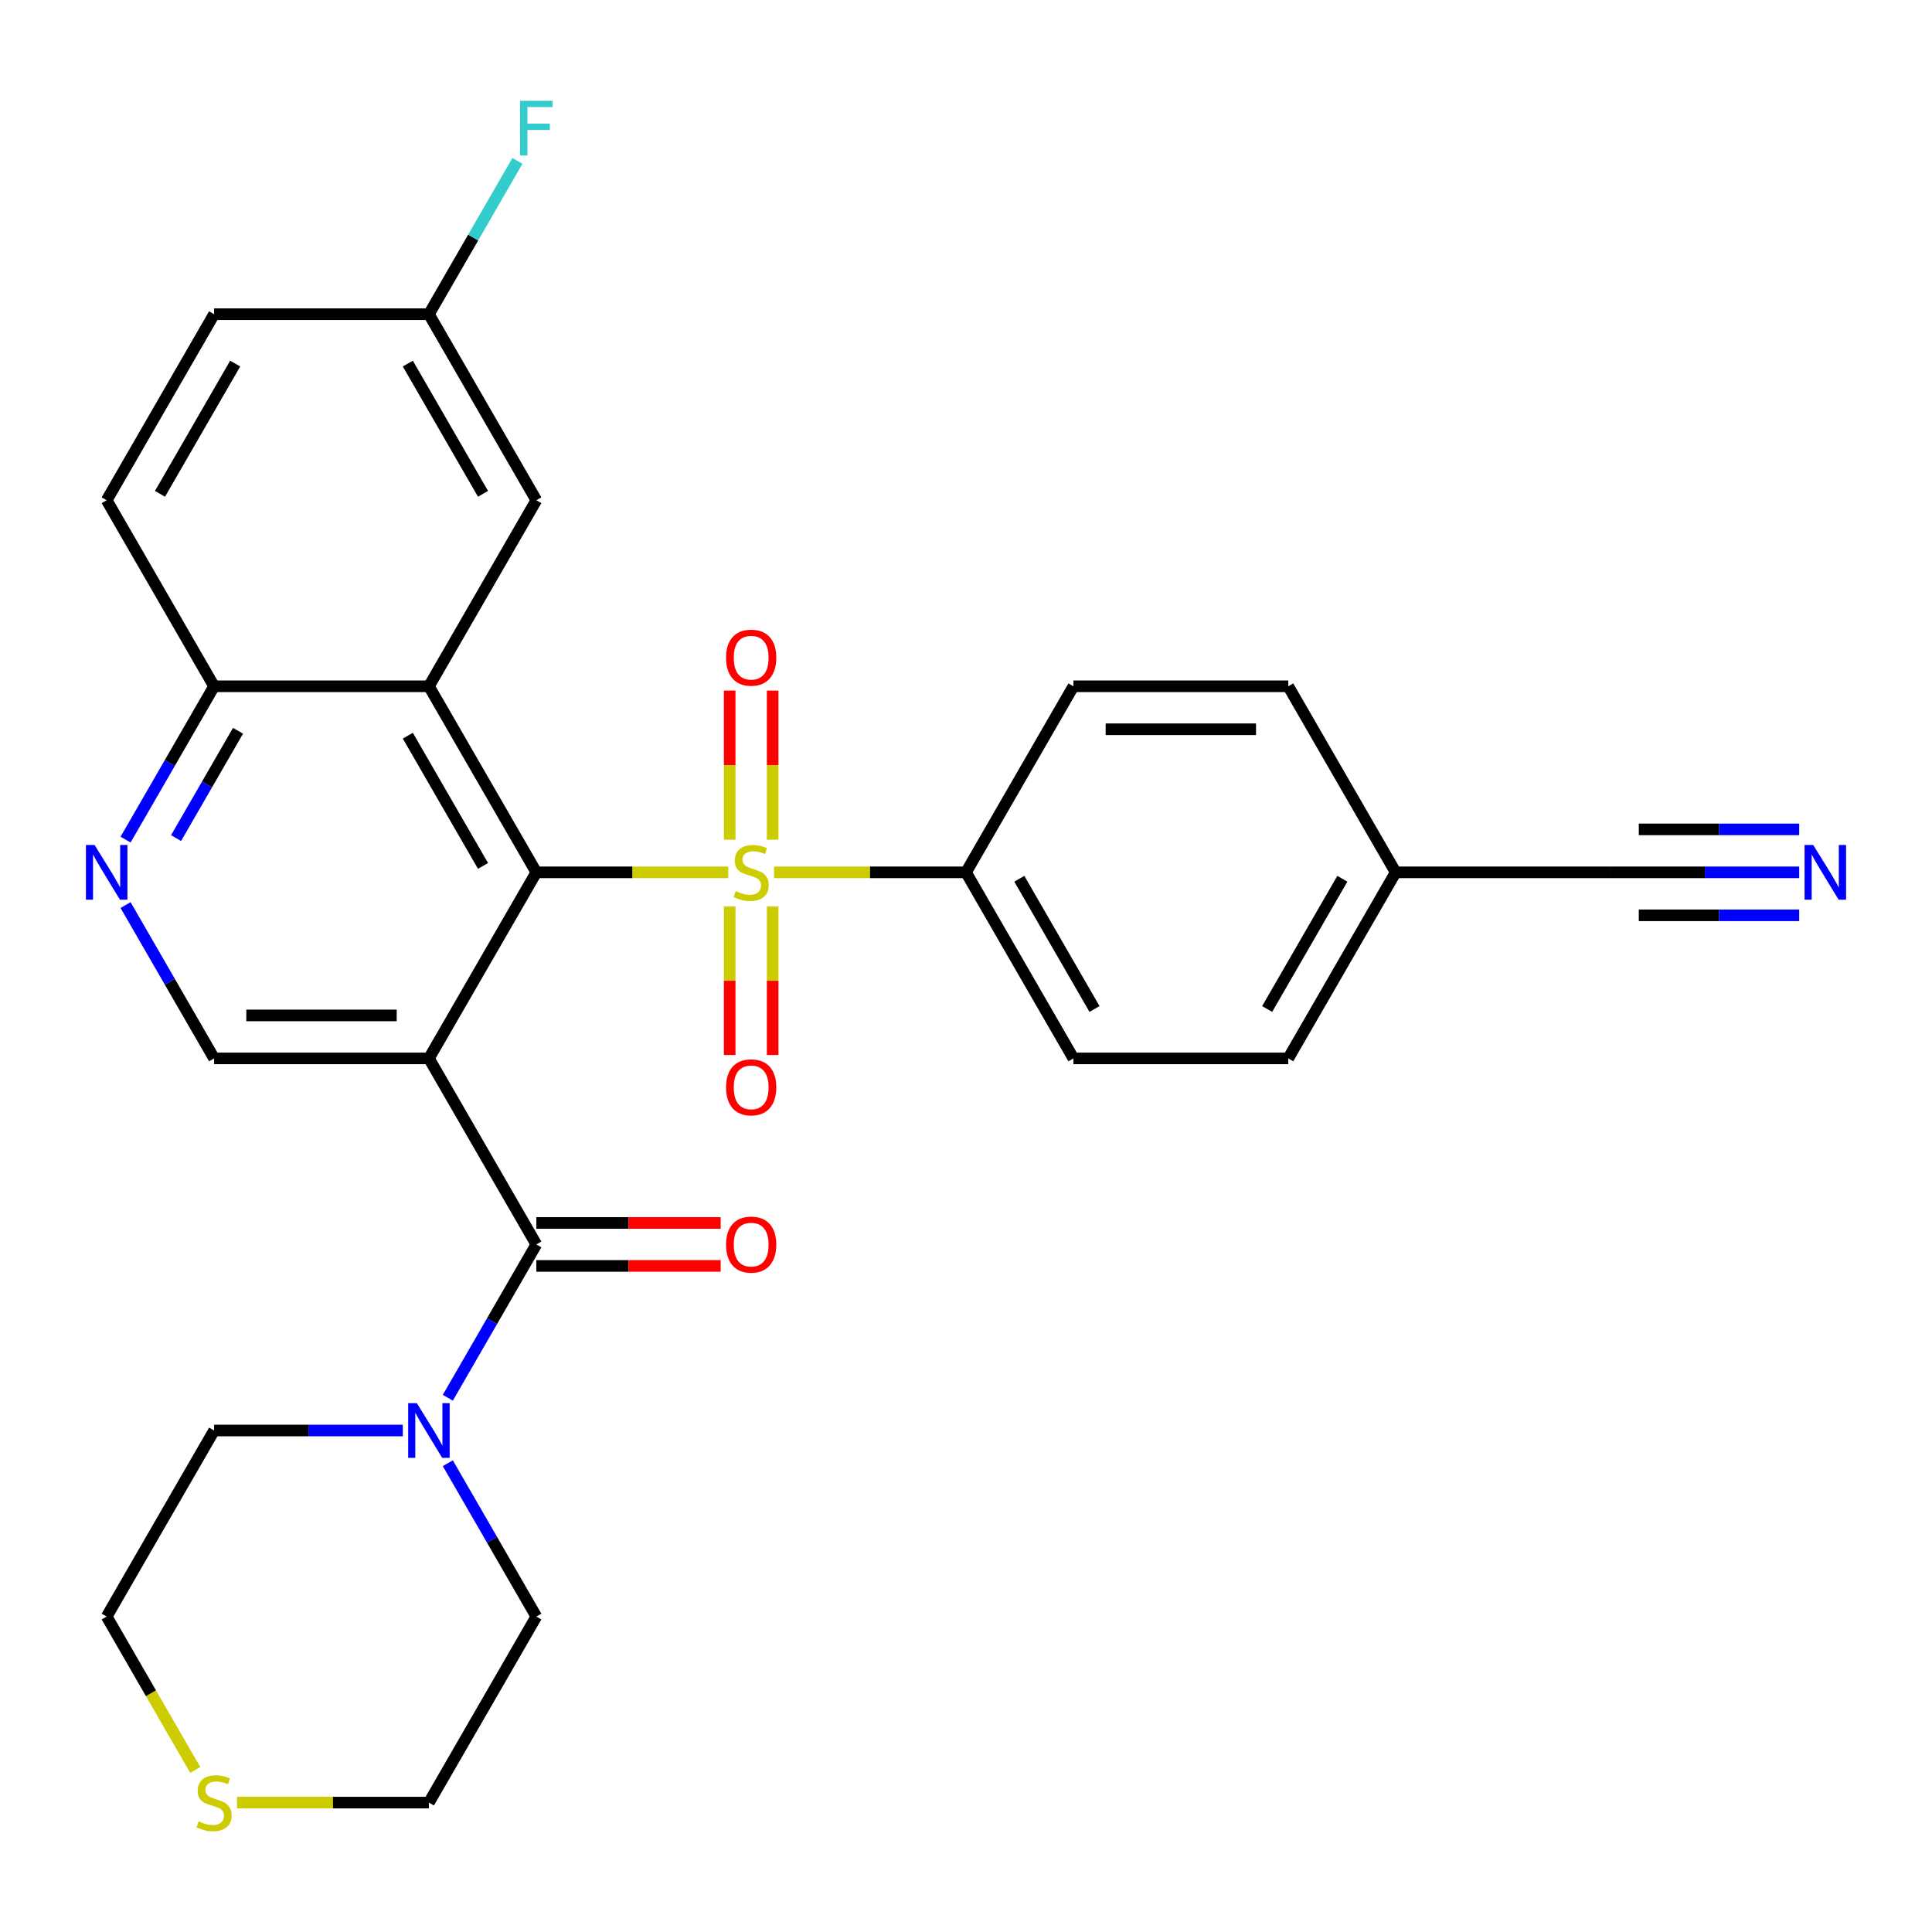 <?xml version='1.0' encoding='iso-8859-1'?>
<svg version='1.1' baseProfile='full'
              xmlns='http://www.w3.org/2000/svg'
                      xmlns:rdkit='http://www.rdkit.org/xml'
                      xmlns:xlink='http://www.w3.org/1999/xlink'
                  xml:space='preserve'
width='1000px' height='1000px' viewBox='0 0 1000 1000'>
<!-- END OF HEADER -->
<rect style='opacity:1.0;fill:#FFFFFF;stroke:none' width='1000' height='1000' x='0' y='0'> </rect>
<path class='bond-1' d='M 376.944,451.523 L 327.275,451.523' style='fill:none;fill-rule:evenodd;stroke:#CCCC00;stroke-width:6px;stroke-linecap:butt;stroke-linejoin:miter;stroke-opacity:1' />
<path class='bond-1' d='M 327.275,451.523 L 277.607,451.523' style='fill:none;fill-rule:evenodd;stroke:#000000;stroke-width:6px;stroke-linecap:butt;stroke-linejoin:miter;stroke-opacity:1' />
<path class='bond-7' d='M 400.663,451.523 L 450.332,451.523' style='fill:none;fill-rule:evenodd;stroke:#CCCC00;stroke-width:6px;stroke-linecap:butt;stroke-linejoin:miter;stroke-opacity:1' />
<path class='bond-7' d='M 450.332,451.523 L 500,451.523' style='fill:none;fill-rule:evenodd;stroke:#000000;stroke-width:6px;stroke-linecap:butt;stroke-linejoin:miter;stroke-opacity:1' />
<path class='bond-10' d='M 399.923,434.623 L 399.923,396.034' style='fill:none;fill-rule:evenodd;stroke:#CCCC00;stroke-width:6px;stroke-linecap:butt;stroke-linejoin:miter;stroke-opacity:1' />
<path class='bond-10' d='M 399.923,396.034 L 399.923,357.444' style='fill:none;fill-rule:evenodd;stroke:#FF0000;stroke-width:6px;stroke-linecap:butt;stroke-linejoin:miter;stroke-opacity:1' />
<path class='bond-10' d='M 377.684,434.623 L 377.684,396.034' style='fill:none;fill-rule:evenodd;stroke:#CCCC00;stroke-width:6px;stroke-linecap:butt;stroke-linejoin:miter;stroke-opacity:1' />
<path class='bond-10' d='M 377.684,396.034 L 377.684,357.444' style='fill:none;fill-rule:evenodd;stroke:#FF0000;stroke-width:6px;stroke-linecap:butt;stroke-linejoin:miter;stroke-opacity:1' />
<path class='bond-11' d='M 377.684,469.183 L 377.684,507.622' style='fill:none;fill-rule:evenodd;stroke:#CCCC00;stroke-width:6px;stroke-linecap:butt;stroke-linejoin:miter;stroke-opacity:1' />
<path class='bond-11' d='M 377.684,507.622 L 377.684,546.061' style='fill:none;fill-rule:evenodd;stroke:#FF0000;stroke-width:6px;stroke-linecap:butt;stroke-linejoin:miter;stroke-opacity:1' />
<path class='bond-11' d='M 399.923,469.183 L 399.923,507.622' style='fill:none;fill-rule:evenodd;stroke:#CCCC00;stroke-width:6px;stroke-linecap:butt;stroke-linejoin:miter;stroke-opacity:1' />
<path class='bond-11' d='M 399.923,507.622 L 399.923,546.061' style='fill:none;fill-rule:evenodd;stroke:#FF0000;stroke-width:6px;stroke-linecap:butt;stroke-linejoin:miter;stroke-opacity:1' />
<path class='bond-0' d='M 222.009,547.822 L 277.607,451.523' style='fill:none;fill-rule:evenodd;stroke:#000000;stroke-width:6px;stroke-linecap:butt;stroke-linejoin:miter;stroke-opacity:1' />
<path class='bond-2' d='M 222.009,547.822 L 277.607,644.121' style='fill:none;fill-rule:evenodd;stroke:#000000;stroke-width:6px;stroke-linecap:butt;stroke-linejoin:miter;stroke-opacity:1' />
<path class='bond-5' d='M 222.009,547.822 L 110.812,547.822' style='fill:none;fill-rule:evenodd;stroke:#000000;stroke-width:6px;stroke-linecap:butt;stroke-linejoin:miter;stroke-opacity:1' />
<path class='bond-5' d='M 205.329,525.583 L 127.492,525.583' style='fill:none;fill-rule:evenodd;stroke:#000000;stroke-width:6px;stroke-linecap:butt;stroke-linejoin:miter;stroke-opacity:1' />
<path class='bond-3' d='M 277.607,451.523 L 222.009,355.224' style='fill:none;fill-rule:evenodd;stroke:#000000;stroke-width:6px;stroke-linecap:butt;stroke-linejoin:miter;stroke-opacity:1' />
<path class='bond-3' d='M 250.007,448.198 L 211.089,380.789' style='fill:none;fill-rule:evenodd;stroke:#000000;stroke-width:6px;stroke-linecap:butt;stroke-linejoin:miter;stroke-opacity:1' />
<path class='bond-4' d='M 277.607,644.121 L 254.698,683.801' style='fill:none;fill-rule:evenodd;stroke:#000000;stroke-width:6px;stroke-linecap:butt;stroke-linejoin:miter;stroke-opacity:1' />
<path class='bond-4' d='M 254.698,683.801 L 231.789,723.481' style='fill:none;fill-rule:evenodd;stroke:#0000FF;stroke-width:6px;stroke-linecap:butt;stroke-linejoin:miter;stroke-opacity:1' />
<path class='bond-14' d='M 277.607,655.241 L 325.315,655.241' style='fill:none;fill-rule:evenodd;stroke:#000000;stroke-width:6px;stroke-linecap:butt;stroke-linejoin:miter;stroke-opacity:1' />
<path class='bond-14' d='M 325.315,655.241 L 373.024,655.241' style='fill:none;fill-rule:evenodd;stroke:#FF0000;stroke-width:6px;stroke-linecap:butt;stroke-linejoin:miter;stroke-opacity:1' />
<path class='bond-14' d='M 277.607,633.002 L 325.315,633.002' style='fill:none;fill-rule:evenodd;stroke:#000000;stroke-width:6px;stroke-linecap:butt;stroke-linejoin:miter;stroke-opacity:1' />
<path class='bond-14' d='M 325.315,633.002 L 373.024,633.002' style='fill:none;fill-rule:evenodd;stroke:#FF0000;stroke-width:6px;stroke-linecap:butt;stroke-linejoin:miter;stroke-opacity:1' />
<path class='bond-9' d='M 222.009,355.224 L 110.812,355.224' style='fill:none;fill-rule:evenodd;stroke:#000000;stroke-width:6px;stroke-linecap:butt;stroke-linejoin:miter;stroke-opacity:1' />
<path class='bond-13' d='M 222.009,355.224 L 277.607,258.925' style='fill:none;fill-rule:evenodd;stroke:#000000;stroke-width:6px;stroke-linecap:butt;stroke-linejoin:miter;stroke-opacity:1' />
<path class='bond-25' d='M 231.789,757.36 L 254.698,797.04' style='fill:none;fill-rule:evenodd;stroke:#0000FF;stroke-width:6px;stroke-linecap:butt;stroke-linejoin:miter;stroke-opacity:1' />
<path class='bond-25' d='M 254.698,797.04 L 277.607,836.72' style='fill:none;fill-rule:evenodd;stroke:#000000;stroke-width:6px;stroke-linecap:butt;stroke-linejoin:miter;stroke-opacity:1' />
<path class='bond-26' d='M 208.489,740.42 L 159.65,740.42' style='fill:none;fill-rule:evenodd;stroke:#0000FF;stroke-width:6px;stroke-linecap:butt;stroke-linejoin:miter;stroke-opacity:1' />
<path class='bond-26' d='M 159.65,740.42 L 110.812,740.42' style='fill:none;fill-rule:evenodd;stroke:#000000;stroke-width:6px;stroke-linecap:butt;stroke-linejoin:miter;stroke-opacity:1' />
<path class='bond-30' d='M 110.812,547.822 L 87.903,508.143' style='fill:none;fill-rule:evenodd;stroke:#000000;stroke-width:6px;stroke-linecap:butt;stroke-linejoin:miter;stroke-opacity:1' />
<path class='bond-30' d='M 87.903,508.143 L 64.994,468.463' style='fill:none;fill-rule:evenodd;stroke:#0000FF;stroke-width:6px;stroke-linecap:butt;stroke-linejoin:miter;stroke-opacity:1' />
<path class='bond-6' d='M 64.994,434.583 L 87.903,394.904' style='fill:none;fill-rule:evenodd;stroke:#0000FF;stroke-width:6px;stroke-linecap:butt;stroke-linejoin:miter;stroke-opacity:1' />
<path class='bond-6' d='M 87.903,394.904 L 110.812,355.224' style='fill:none;fill-rule:evenodd;stroke:#000000;stroke-width:6px;stroke-linecap:butt;stroke-linejoin:miter;stroke-opacity:1' />
<path class='bond-6' d='M 91.126,433.799 L 107.163,406.024' style='fill:none;fill-rule:evenodd;stroke:#0000FF;stroke-width:6px;stroke-linecap:butt;stroke-linejoin:miter;stroke-opacity:1' />
<path class='bond-6' d='M 107.163,406.024 L 123.199,378.248' style='fill:none;fill-rule:evenodd;stroke:#000000;stroke-width:6px;stroke-linecap:butt;stroke-linejoin:miter;stroke-opacity:1' />
<path class='bond-16' d='M 500,451.523 L 555.598,547.822' style='fill:none;fill-rule:evenodd;stroke:#000000;stroke-width:6px;stroke-linecap:butt;stroke-linejoin:miter;stroke-opacity:1' />
<path class='bond-16' d='M 527.6,454.849 L 566.518,522.258' style='fill:none;fill-rule:evenodd;stroke:#000000;stroke-width:6px;stroke-linecap:butt;stroke-linejoin:miter;stroke-opacity:1' />
<path class='bond-17' d='M 500,451.523 L 555.598,355.224' style='fill:none;fill-rule:evenodd;stroke:#000000;stroke-width:6px;stroke-linecap:butt;stroke-linejoin:miter;stroke-opacity:1' />
<path class='bond-8' d='M 931.266,451.523 L 882.428,451.523' style='fill:none;fill-rule:evenodd;stroke:#0000FF;stroke-width:6px;stroke-linecap:butt;stroke-linejoin:miter;stroke-opacity:1' />
<path class='bond-8' d='M 882.428,451.523 L 833.59,451.523' style='fill:none;fill-rule:evenodd;stroke:#000000;stroke-width:6px;stroke-linecap:butt;stroke-linejoin:miter;stroke-opacity:1' />
<path class='bond-8' d='M 931.266,429.284 L 889.754,429.284' style='fill:none;fill-rule:evenodd;stroke:#0000FF;stroke-width:6px;stroke-linecap:butt;stroke-linejoin:miter;stroke-opacity:1' />
<path class='bond-8' d='M 889.754,429.284 L 848.241,429.284' style='fill:none;fill-rule:evenodd;stroke:#000000;stroke-width:6px;stroke-linecap:butt;stroke-linejoin:miter;stroke-opacity:1' />
<path class='bond-8' d='M 931.266,473.763 L 889.754,473.763' style='fill:none;fill-rule:evenodd;stroke:#0000FF;stroke-width:6px;stroke-linecap:butt;stroke-linejoin:miter;stroke-opacity:1' />
<path class='bond-8' d='M 889.754,473.763 L 848.241,473.763' style='fill:none;fill-rule:evenodd;stroke:#000000;stroke-width:6px;stroke-linecap:butt;stroke-linejoin:miter;stroke-opacity:1' />
<path class='bond-18' d='M 110.812,355.224 L 55.214,258.925' style='fill:none;fill-rule:evenodd;stroke:#000000;stroke-width:6px;stroke-linecap:butt;stroke-linejoin:miter;stroke-opacity:1' />
<path class='bond-12' d='M 833.59,451.523 L 722.393,451.523' style='fill:none;fill-rule:evenodd;stroke:#000000;stroke-width:6px;stroke-linecap:butt;stroke-linejoin:miter;stroke-opacity:1' />
<path class='bond-20' d='M 277.607,258.925 L 222.009,162.626' style='fill:none;fill-rule:evenodd;stroke:#000000;stroke-width:6px;stroke-linecap:butt;stroke-linejoin:miter;stroke-opacity:1' />
<path class='bond-20' d='M 250.007,255.6 L 211.089,188.191' style='fill:none;fill-rule:evenodd;stroke:#000000;stroke-width:6px;stroke-linecap:butt;stroke-linejoin:miter;stroke-opacity:1' />
<path class='bond-15' d='M 101.055,916.119 L 78.134,876.419' style='fill:none;fill-rule:evenodd;stroke:#CCCC00;stroke-width:6px;stroke-linecap:butt;stroke-linejoin:miter;stroke-opacity:1' />
<path class='bond-15' d='M 78.134,876.419 L 55.214,836.72' style='fill:none;fill-rule:evenodd;stroke:#000000;stroke-width:6px;stroke-linecap:butt;stroke-linejoin:miter;stroke-opacity:1' />
<path class='bond-32' d='M 122.672,933.019 L 172.34,933.019' style='fill:none;fill-rule:evenodd;stroke:#CCCC00;stroke-width:6px;stroke-linecap:butt;stroke-linejoin:miter;stroke-opacity:1' />
<path class='bond-32' d='M 172.34,933.019 L 222.009,933.019' style='fill:none;fill-rule:evenodd;stroke:#000000;stroke-width:6px;stroke-linecap:butt;stroke-linejoin:miter;stroke-opacity:1' />
<path class='bond-22' d='M 555.598,547.822 L 666.795,547.822' style='fill:none;fill-rule:evenodd;stroke:#000000;stroke-width:6px;stroke-linecap:butt;stroke-linejoin:miter;stroke-opacity:1' />
<path class='bond-21' d='M 555.598,355.224 L 666.795,355.224' style='fill:none;fill-rule:evenodd;stroke:#000000;stroke-width:6px;stroke-linecap:butt;stroke-linejoin:miter;stroke-opacity:1' />
<path class='bond-21' d='M 572.278,377.464 L 650.115,377.464' style='fill:none;fill-rule:evenodd;stroke:#000000;stroke-width:6px;stroke-linecap:butt;stroke-linejoin:miter;stroke-opacity:1' />
<path class='bond-31' d='M 55.214,258.925 L 110.812,162.626' style='fill:none;fill-rule:evenodd;stroke:#000000;stroke-width:6px;stroke-linecap:butt;stroke-linejoin:miter;stroke-opacity:1' />
<path class='bond-31' d='M 82.813,255.6 L 121.732,188.191' style='fill:none;fill-rule:evenodd;stroke:#000000;stroke-width:6px;stroke-linecap:butt;stroke-linejoin:miter;stroke-opacity:1' />
<path class='bond-19' d='M 722.393,451.523 L 666.795,355.224' style='fill:none;fill-rule:evenodd;stroke:#000000;stroke-width:6px;stroke-linecap:butt;stroke-linejoin:miter;stroke-opacity:1' />
<path class='bond-29' d='M 722.393,451.523 L 666.795,547.822' style='fill:none;fill-rule:evenodd;stroke:#000000;stroke-width:6px;stroke-linecap:butt;stroke-linejoin:miter;stroke-opacity:1' />
<path class='bond-29' d='M 694.794,454.849 L 655.875,522.258' style='fill:none;fill-rule:evenodd;stroke:#000000;stroke-width:6px;stroke-linecap:butt;stroke-linejoin:miter;stroke-opacity:1' />
<path class='bond-23' d='M 222.009,162.626 L 110.812,162.626' style='fill:none;fill-rule:evenodd;stroke:#000000;stroke-width:6px;stroke-linecap:butt;stroke-linejoin:miter;stroke-opacity:1' />
<path class='bond-24' d='M 222.009,162.626 L 244.918,122.947' style='fill:none;fill-rule:evenodd;stroke:#000000;stroke-width:6px;stroke-linecap:butt;stroke-linejoin:miter;stroke-opacity:1' />
<path class='bond-24' d='M 244.918,122.947 L 267.827,83.267' style='fill:none;fill-rule:evenodd;stroke:#33CCCC;stroke-width:6px;stroke-linecap:butt;stroke-linejoin:miter;stroke-opacity:1' />
<path class='bond-27' d='M 277.607,836.72 L 222.009,933.019' style='fill:none;fill-rule:evenodd;stroke:#000000;stroke-width:6px;stroke-linecap:butt;stroke-linejoin:miter;stroke-opacity:1' />
<path class='bond-28' d='M 110.812,740.42 L 55.214,836.72' style='fill:none;fill-rule:evenodd;stroke:#000000;stroke-width:6px;stroke-linecap:butt;stroke-linejoin:miter;stroke-opacity:1' />
<path  class='atom-0' d='M 380.803 461.243
Q 381.123 461.363, 382.443 461.923
Q 383.763 462.483, 385.203 462.843
Q 386.683 463.163, 388.123 463.163
Q 390.803 463.163, 392.363 461.883
Q 393.923 460.563, 393.923 458.283
Q 393.923 456.723, 393.123 455.763
Q 392.363 454.803, 391.163 454.283
Q 389.963 453.763, 387.963 453.163
Q 385.443 452.403, 383.923 451.683
Q 382.443 450.963, 381.363 449.443
Q 380.323 447.923, 380.323 445.363
Q 380.323 441.803, 382.723 439.603
Q 385.163 437.403, 389.963 437.403
Q 393.243 437.403, 396.963 438.963
L 396.043 442.043
Q 392.643 440.643, 390.083 440.643
Q 387.323 440.643, 385.803 441.803
Q 384.283 442.923, 384.323 444.883
Q 384.323 446.403, 385.083 447.323
Q 385.883 448.243, 387.003 448.763
Q 388.163 449.283, 390.083 449.883
Q 392.643 450.683, 394.163 451.483
Q 395.683 452.283, 396.763 453.923
Q 397.883 455.523, 397.883 458.283
Q 397.883 462.203, 395.243 464.323
Q 392.643 466.403, 388.283 466.403
Q 385.763 466.403, 383.843 465.843
Q 381.963 465.323, 379.723 464.403
L 380.803 461.243
' fill='#CCCC00'/>
<path  class='atom-5' d='M 215.749 726.26
L 225.029 741.26
Q 225.949 742.74, 227.429 745.42
Q 228.909 748.1, 228.989 748.26
L 228.989 726.26
L 232.749 726.26
L 232.749 754.58
L 228.869 754.58
L 218.909 738.18
Q 217.749 736.26, 216.509 734.06
Q 215.309 731.86, 214.949 731.18
L 214.949 754.58
L 211.269 754.58
L 211.269 726.26
L 215.749 726.26
' fill='#0000FF'/>
<path  class='atom-7' d='M 48.954 437.363
L 58.234 452.363
Q 59.154 453.843, 60.634 456.523
Q 62.114 459.203, 62.194 459.363
L 62.194 437.363
L 65.954 437.363
L 65.954 465.683
L 62.074 465.683
L 52.114 449.283
Q 50.954 447.363, 49.714 445.163
Q 48.514 442.963, 48.154 442.283
L 48.154 465.683
L 44.474 465.683
L 44.474 437.363
L 48.954 437.363
' fill='#0000FF'/>
<path  class='atom-9' d='M 938.526 437.363
L 947.806 452.363
Q 948.726 453.843, 950.206 456.523
Q 951.686 459.203, 951.766 459.363
L 951.766 437.363
L 955.526 437.363
L 955.526 465.683
L 951.646 465.683
L 941.686 449.283
Q 940.526 447.363, 939.286 445.163
Q 938.086 442.963, 937.726 442.283
L 937.726 465.683
L 934.046 465.683
L 934.046 437.363
L 938.526 437.363
' fill='#0000FF'/>
<path  class='atom-11' d='M 375.803 340.407
Q 375.803 333.607, 379.163 329.807
Q 382.523 326.007, 388.803 326.007
Q 395.083 326.007, 398.443 329.807
Q 401.803 333.607, 401.803 340.407
Q 401.803 347.287, 398.403 351.207
Q 395.003 355.087, 388.803 355.087
Q 382.563 355.087, 379.163 351.207
Q 375.803 347.327, 375.803 340.407
M 388.803 351.887
Q 393.123 351.887, 395.443 349.007
Q 397.803 346.087, 397.803 340.407
Q 397.803 334.847, 395.443 332.047
Q 393.123 329.207, 388.803 329.207
Q 384.483 329.207, 382.123 332.007
Q 379.803 334.807, 379.803 340.407
Q 379.803 346.127, 382.123 349.007
Q 384.483 351.887, 388.803 351.887
' fill='#FF0000'/>
<path  class='atom-12' d='M 375.803 562.8
Q 375.803 556, 379.163 552.2
Q 382.523 548.4, 388.803 548.4
Q 395.083 548.4, 398.443 552.2
Q 401.803 556, 401.803 562.8
Q 401.803 569.68, 398.403 573.6
Q 395.003 577.48, 388.803 577.48
Q 382.563 577.48, 379.163 573.6
Q 375.803 569.72, 375.803 562.8
M 388.803 574.28
Q 393.123 574.28, 395.443 571.4
Q 397.803 568.48, 397.803 562.8
Q 397.803 557.24, 395.443 554.44
Q 393.123 551.6, 388.803 551.6
Q 384.483 551.6, 382.123 554.4
Q 379.803 557.2, 379.803 562.8
Q 379.803 568.52, 382.123 571.4
Q 384.483 574.28, 388.803 574.28
' fill='#FF0000'/>
<path  class='atom-15' d='M 375.803 644.201
Q 375.803 637.401, 379.163 633.601
Q 382.523 629.801, 388.803 629.801
Q 395.083 629.801, 398.443 633.601
Q 401.803 637.401, 401.803 644.201
Q 401.803 651.081, 398.403 655.001
Q 395.003 658.881, 388.803 658.881
Q 382.563 658.881, 379.163 655.001
Q 375.803 651.121, 375.803 644.201
M 388.803 655.681
Q 393.123 655.681, 395.443 652.801
Q 397.803 649.881, 397.803 644.201
Q 397.803 638.641, 395.443 635.841
Q 393.123 633.001, 388.803 633.001
Q 384.483 633.001, 382.123 635.801
Q 379.803 638.601, 379.803 644.201
Q 379.803 649.921, 382.123 652.801
Q 384.483 655.681, 388.803 655.681
' fill='#FF0000'/>
<path  class='atom-16' d='M 102.812 942.739
Q 103.132 942.859, 104.452 943.419
Q 105.772 943.979, 107.212 944.339
Q 108.692 944.659, 110.132 944.659
Q 112.812 944.659, 114.372 943.379
Q 115.932 942.059, 115.932 939.779
Q 115.932 938.219, 115.132 937.259
Q 114.372 936.299, 113.172 935.779
Q 111.972 935.259, 109.972 934.659
Q 107.452 933.899, 105.932 933.179
Q 104.452 932.459, 103.372 930.939
Q 102.332 929.419, 102.332 926.859
Q 102.332 923.299, 104.732 921.099
Q 107.172 918.899, 111.972 918.899
Q 115.252 918.899, 118.972 920.459
L 118.052 923.539
Q 114.652 922.139, 112.092 922.139
Q 109.332 922.139, 107.812 923.299
Q 106.292 924.419, 106.332 926.379
Q 106.332 927.899, 107.092 928.819
Q 107.892 929.739, 109.012 930.259
Q 110.172 930.779, 112.092 931.379
Q 114.652 932.179, 116.172 932.979
Q 117.692 933.779, 118.772 935.419
Q 119.892 937.019, 119.892 939.779
Q 119.892 943.699, 117.252 945.819
Q 114.652 947.899, 110.292 947.899
Q 107.772 947.899, 105.852 947.339
Q 103.972 946.819, 101.732 945.899
L 102.812 942.739
' fill='#CCCC00'/>
<path  class='atom-25' d='M 269.187 52.167
L 286.027 52.167
L 286.027 55.407
L 272.987 55.407
L 272.987 64.007
L 284.587 64.007
L 284.587 67.287
L 272.987 67.287
L 272.987 80.487
L 269.187 80.487
L 269.187 52.167
' fill='#33CCCC'/>
</svg>
